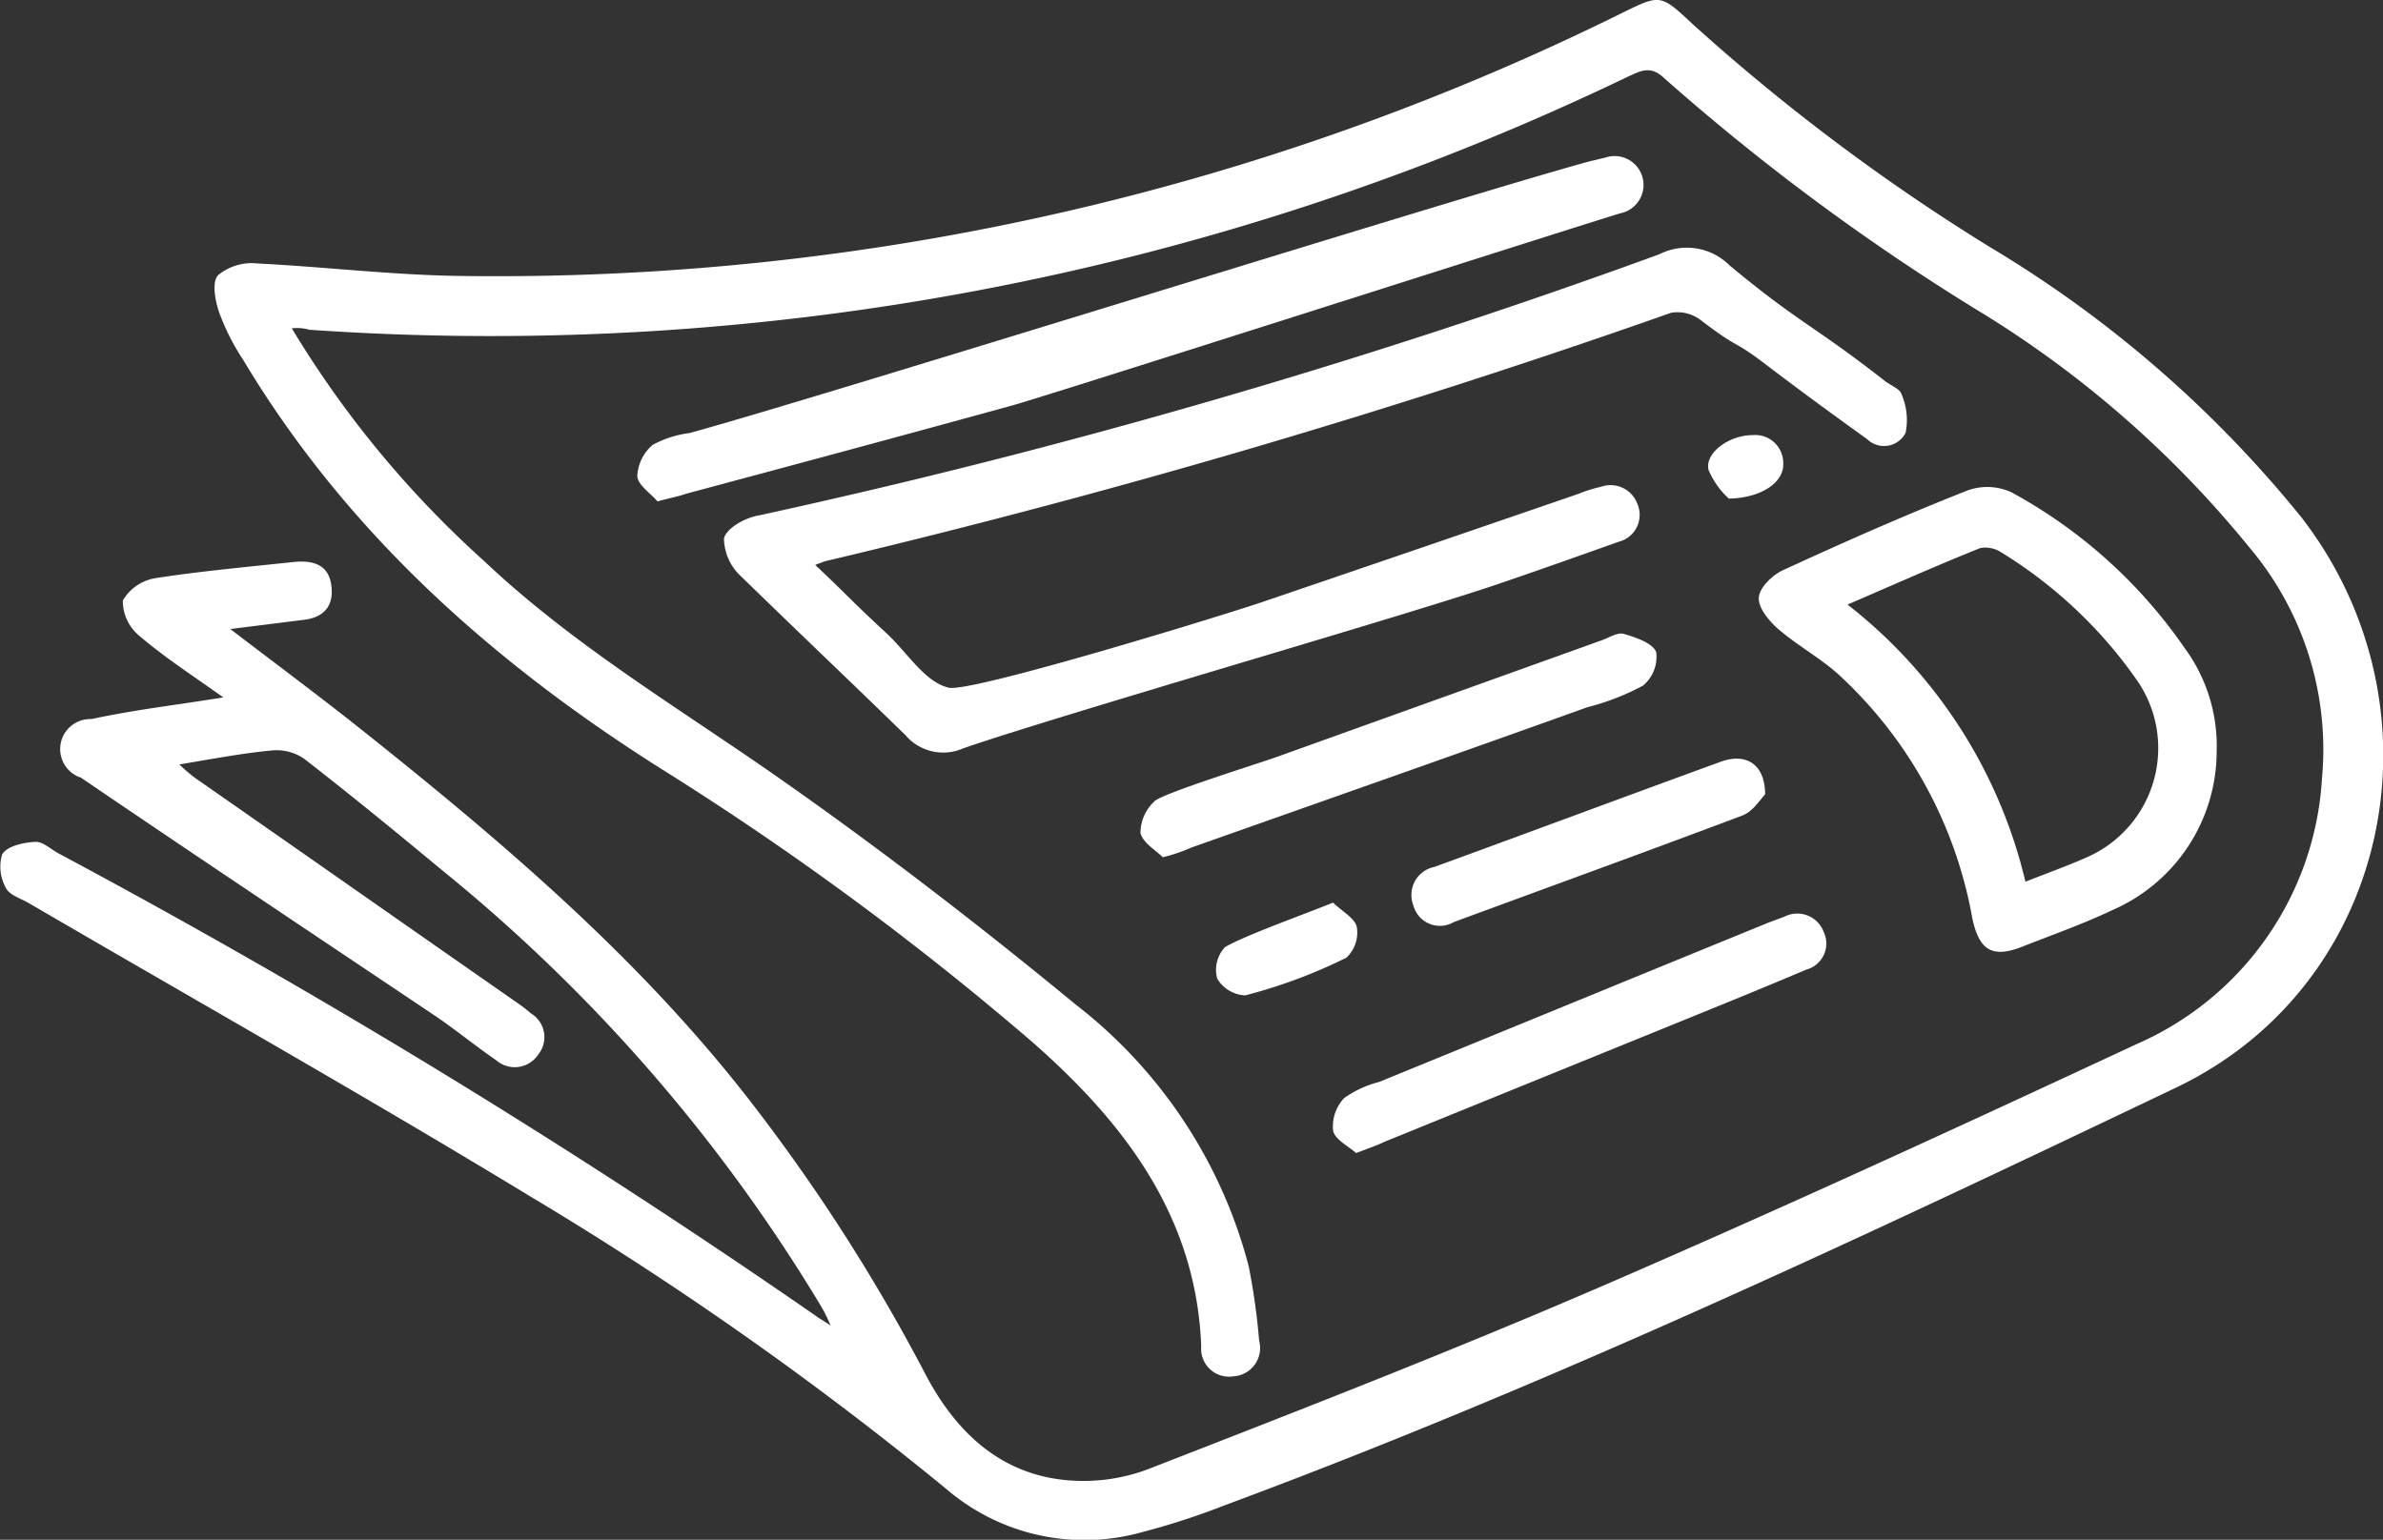 <svg xmlns="http://www.w3.org/2000/svg" width="96" height="62.045" viewBox="0 0 96 62.045">
  <rect x="0" y="0" width="96" height="62.045" fill="#333333" stroke="none"/>
  <g id="news-icon" transform="translate(-135.688 -285.64)">
    <g id="Group_57" data-name="Group 57" transform="translate(135.688 285.64)">
      <path id="Path_137" data-name="Path 137" d="M147.444,298.871a41.121,41.121,0,0,0,7.732,9.362c3.655,3.458,7.957,5.989,12.033,8.856,4.049,2.84,7.985,5.876,11.809,9.025a19.6,19.6,0,0,1,6.973,10.543,26.707,26.707,0,0,1,.422,3.008,1.141,1.141,0,0,1-1.04,1.434,1.122,1.122,0,0,1-1.293-1.209c-.2-5.229-3.093-9-6.8-12.258a122.794,122.794,0,0,0-15.014-11.049c-6.748-4.274-12.624-9.5-16.785-16.448a9.125,9.125,0,0,1-.956-1.884c-.169-.478-.309-1.237-.056-1.518a2.121,2.121,0,0,1,1.574-.478c2.783.141,5.539.478,8.294.506a102.21,102.21,0,0,0,46.7-10.6c1.546-.759,1.546-.759,2.84.45a82.358,82.358,0,0,0,11.949,8.969,47.381,47.381,0,0,1,12.6,10.937c5.876,7.647,3.627,18.781-5.061,22.942-12.6,6.017-25.248,11.977-38.35,16.841a29.93,29.93,0,0,1-3.4,1.1,8.549,8.549,0,0,1-7.816-1.771A138.725,138.725,0,0,0,157,333.819c-6.663-4.049-13.439-7.872-20.187-11.809-.309-.169-.731-.309-.872-.562a1.762,1.762,0,0,1-.169-1.378c.2-.337.843-.478,1.321-.506.309-.028.619.281.928.45a311.374,311.374,0,0,1,30.562,18.669c.112.084.225.141.562.366a5.712,5.712,0,0,0-.422-.843,67.074,67.074,0,0,0-15.21-17.488c-1.827-1.518-3.683-3.036-5.567-4.5a1.954,1.954,0,0,0-1.321-.337c-1.181.112-2.362.337-3.711.562a6.6,6.6,0,0,0,.619.534c4.358,3.036,8.688,6.073,13.046,9.109a6.168,6.168,0,0,1,.506.394,1.115,1.115,0,0,1,.281,1.659,1.133,1.133,0,0,1-1.687.225c-.815-.562-1.574-1.181-2.39-1.743-4.78-3.205-9.587-6.41-14.339-9.644a1.211,1.211,0,0,1,.422-2.362c1.687-.366,3.374-.562,5.314-.872-1.265-.9-2.39-1.631-3.374-2.474a1.818,1.818,0,0,1-.675-1.434,1.867,1.867,0,0,1,1.321-.9c1.827-.281,3.683-.45,5.539-.647.787-.084,1.462.084,1.546,1.012.084.815-.365,1.237-1.153,1.321l-2.924.366c1.912,1.462,3.655,2.755,5.342,4.1,5.539,4.414,10.909,8.969,15.323,14.564A73.879,73.879,0,0,1,173,341.073c1.181,2.221,2.9,3.88,5.454,4.189a7.382,7.382,0,0,0,3.486-.422c6.214-2.418,12.427-4.836,18.528-7.479,7.141-3.093,14.226-6.354,21.283-9.644a12.481,12.481,0,0,0,7.479-10.712,12.621,12.621,0,0,0-2.924-9.306,42.682,42.682,0,0,0-10.543-9.306,90.685,90.685,0,0,1-13.046-9.616c-.562-.534-.984-.253-1.49-.028a105.544,105.544,0,0,1-53.082,10.178A1.723,1.723,0,0,0,147.444,298.871Z" transform="translate(-135.688 -285.64)" fill="#fff"/>
      <path id="Path_138" data-name="Path 138" d="M243.036,333.939c1.771,1.687,1.181,1.181,2.9,2.783.815.759,1.518,1.94,2.474,2.165.9.225,11.724-3.121,12.736-3.486q6.326-2.151,12.652-4.33a5.529,5.529,0,0,1,.9-.281,1.15,1.15,0,0,1,1.462.7,1.116,1.116,0,0,1-.759,1.518c-1.659.59-3.318,1.181-4.976,1.743-3.908,1.321-17.516,5.229-21.424,6.579a2,2,0,0,1-2.334-.534c-2.952-2.868-3.655-3.514-6.607-6.382a2.112,2.112,0,0,1-.7-1.546c.112-.422.872-.843,1.434-.928a279.639,279.639,0,0,0,36.241-10.515,2.441,2.441,0,0,1,2.84.45c2.812,2.334,3.4,2.418,6.27,4.667.225.169.59.309.647.506a2.614,2.614,0,0,1,.169,1.574.978.978,0,0,1-1.546.253c-1.293-.928-2.559-1.856-3.824-2.812-1.743-1.35-1.125-.647-2.9-2a1.529,1.529,0,0,0-1.181-.281A333.655,333.655,0,0,1,243.4,333.8C243.345,333.826,243.261,333.854,243.036,333.939Z" transform="translate(-210.194 -311.177)" fill="#fff"/>
      <path id="Path_139" data-name="Path 139" d="M406.141,366.085a6.979,6.979,0,0,1-4.217,6.41c-1.181.562-2.39.984-3.6,1.462s-1.743.169-2.024-1.125a17.516,17.516,0,0,0-5.426-9.869c-.731-.647-1.6-1.125-2.362-1.771-.394-.337-.843-.872-.815-1.293s.562-.928,1.012-1.125c2.446-1.125,4.92-2.221,7.422-3.205a2.337,2.337,0,0,1,1.743.084,20.17,20.17,0,0,1,6.973,6.27A6.656,6.656,0,0,1,406.141,366.085Zm-7.7,5.258c.928-.365,1.715-.647,2.474-.984a4.8,4.8,0,0,0,1.968-7.2,18.382,18.382,0,0,0-5.426-5.089,1.158,1.158,0,0,0-.843-.169c-1.743.7-3.458,1.462-5.342,2.277A20,20,0,0,1,398.437,371.343Z" transform="translate(-316.842 -335.816)" fill="#fff"/>
      <path id="Path_140" data-name="Path 140" d="M327.582,426.26c-.309-.281-.843-.534-.928-.9a1.665,1.665,0,0,1,.45-1.321,4.311,4.311,0,0,1,1.406-.647c5.229-2.137,10.431-4.274,15.66-6.41l.675-.253a1.136,1.136,0,0,1,1.574.619,1.089,1.089,0,0,1-.7,1.518c-1.462.619-2.9,1.209-4.358,1.8l-12.652,5.145C328.426,425.951,328.088,426.063,327.582,426.26Z" transform="translate(-272.95 -379.796)" fill="#fff"/>
      <path id="Path_141" data-name="Path 141" d="M299.983,385.45c-.281-.281-.815-.59-.9-.984a1.739,1.739,0,0,1,.59-1.293c.422-.337,4.3-1.546,4.836-1.743l13.158-4.723c.309-.112.647-.337.9-.253.478.141,1.153.365,1.293.731a1.508,1.508,0,0,1-.534,1.35,9.834,9.834,0,0,1-2.249.872c-4.217,1.518-11.724,4.161-15.941,5.651A6.7,6.7,0,0,1,299.983,385.45Z" transform="translate(-253.139 -350.907)" fill="#fff"/>
      <path id="Path_142" data-name="Path 142" d="M352.166,395.815c-.2.2-.478.675-.9.843-3.88,1.462-7.76,2.868-11.64,4.3a1.107,1.107,0,0,1-1.631-.675,1.151,1.151,0,0,1,.843-1.546c3.852-1.406,7.7-2.84,11.555-4.245C351.407,394.128,352.166,394.606,352.166,395.815Z" transform="translate(-281.058 -363.803)" fill="#fff"/>
      <path id="Path_143" data-name="Path 143" d="M314.638,415c.337.337.872.619.956.984a1.386,1.386,0,0,1-.422,1.237,20.9,20.9,0,0,1-4.077,1.518,1.388,1.388,0,0,1-1.125-.675,1.34,1.34,0,0,1,.309-1.265C311.011,416.35,313.682,415.394,314.638,415Z" transform="translate(-260.934 -378.63)" fill="#fff"/>
      <path id="Path_144" data-name="Path 144" d="M381.267,350.559a3.364,3.364,0,0,1-.815-1.153c-.169-.675.815-1.406,1.771-1.406a1.13,1.13,0,0,1,1.237,1.153C383.488,349.884,382.616,350.53,381.267,350.559Z" transform="translate(-311.621 -330.467)" fill="#fff"/>
    </g>
    <path id="Path_145" data-name="Path 145" d="M227.811,321.933c-.253-.309-.787-.647-.815-1.012a1.767,1.767,0,0,1,.619-1.265,4.221,4.221,0,0,1,1.49-.478c5.426-1.49,30.786-9.447,36.213-10.937.225-.056.478-.112.7-.169a1.164,1.164,0,1,1,.59,2.249c-1.518.45-22.942,7.31-24.46,7.732-4.386,1.209-8.772,2.39-13.186,3.571C228.654,321.736,228.317,321.792,227.811,321.933Z" transform="translate(-65.635 -16.089)" fill="#fff"/>
  </g>
</svg>
